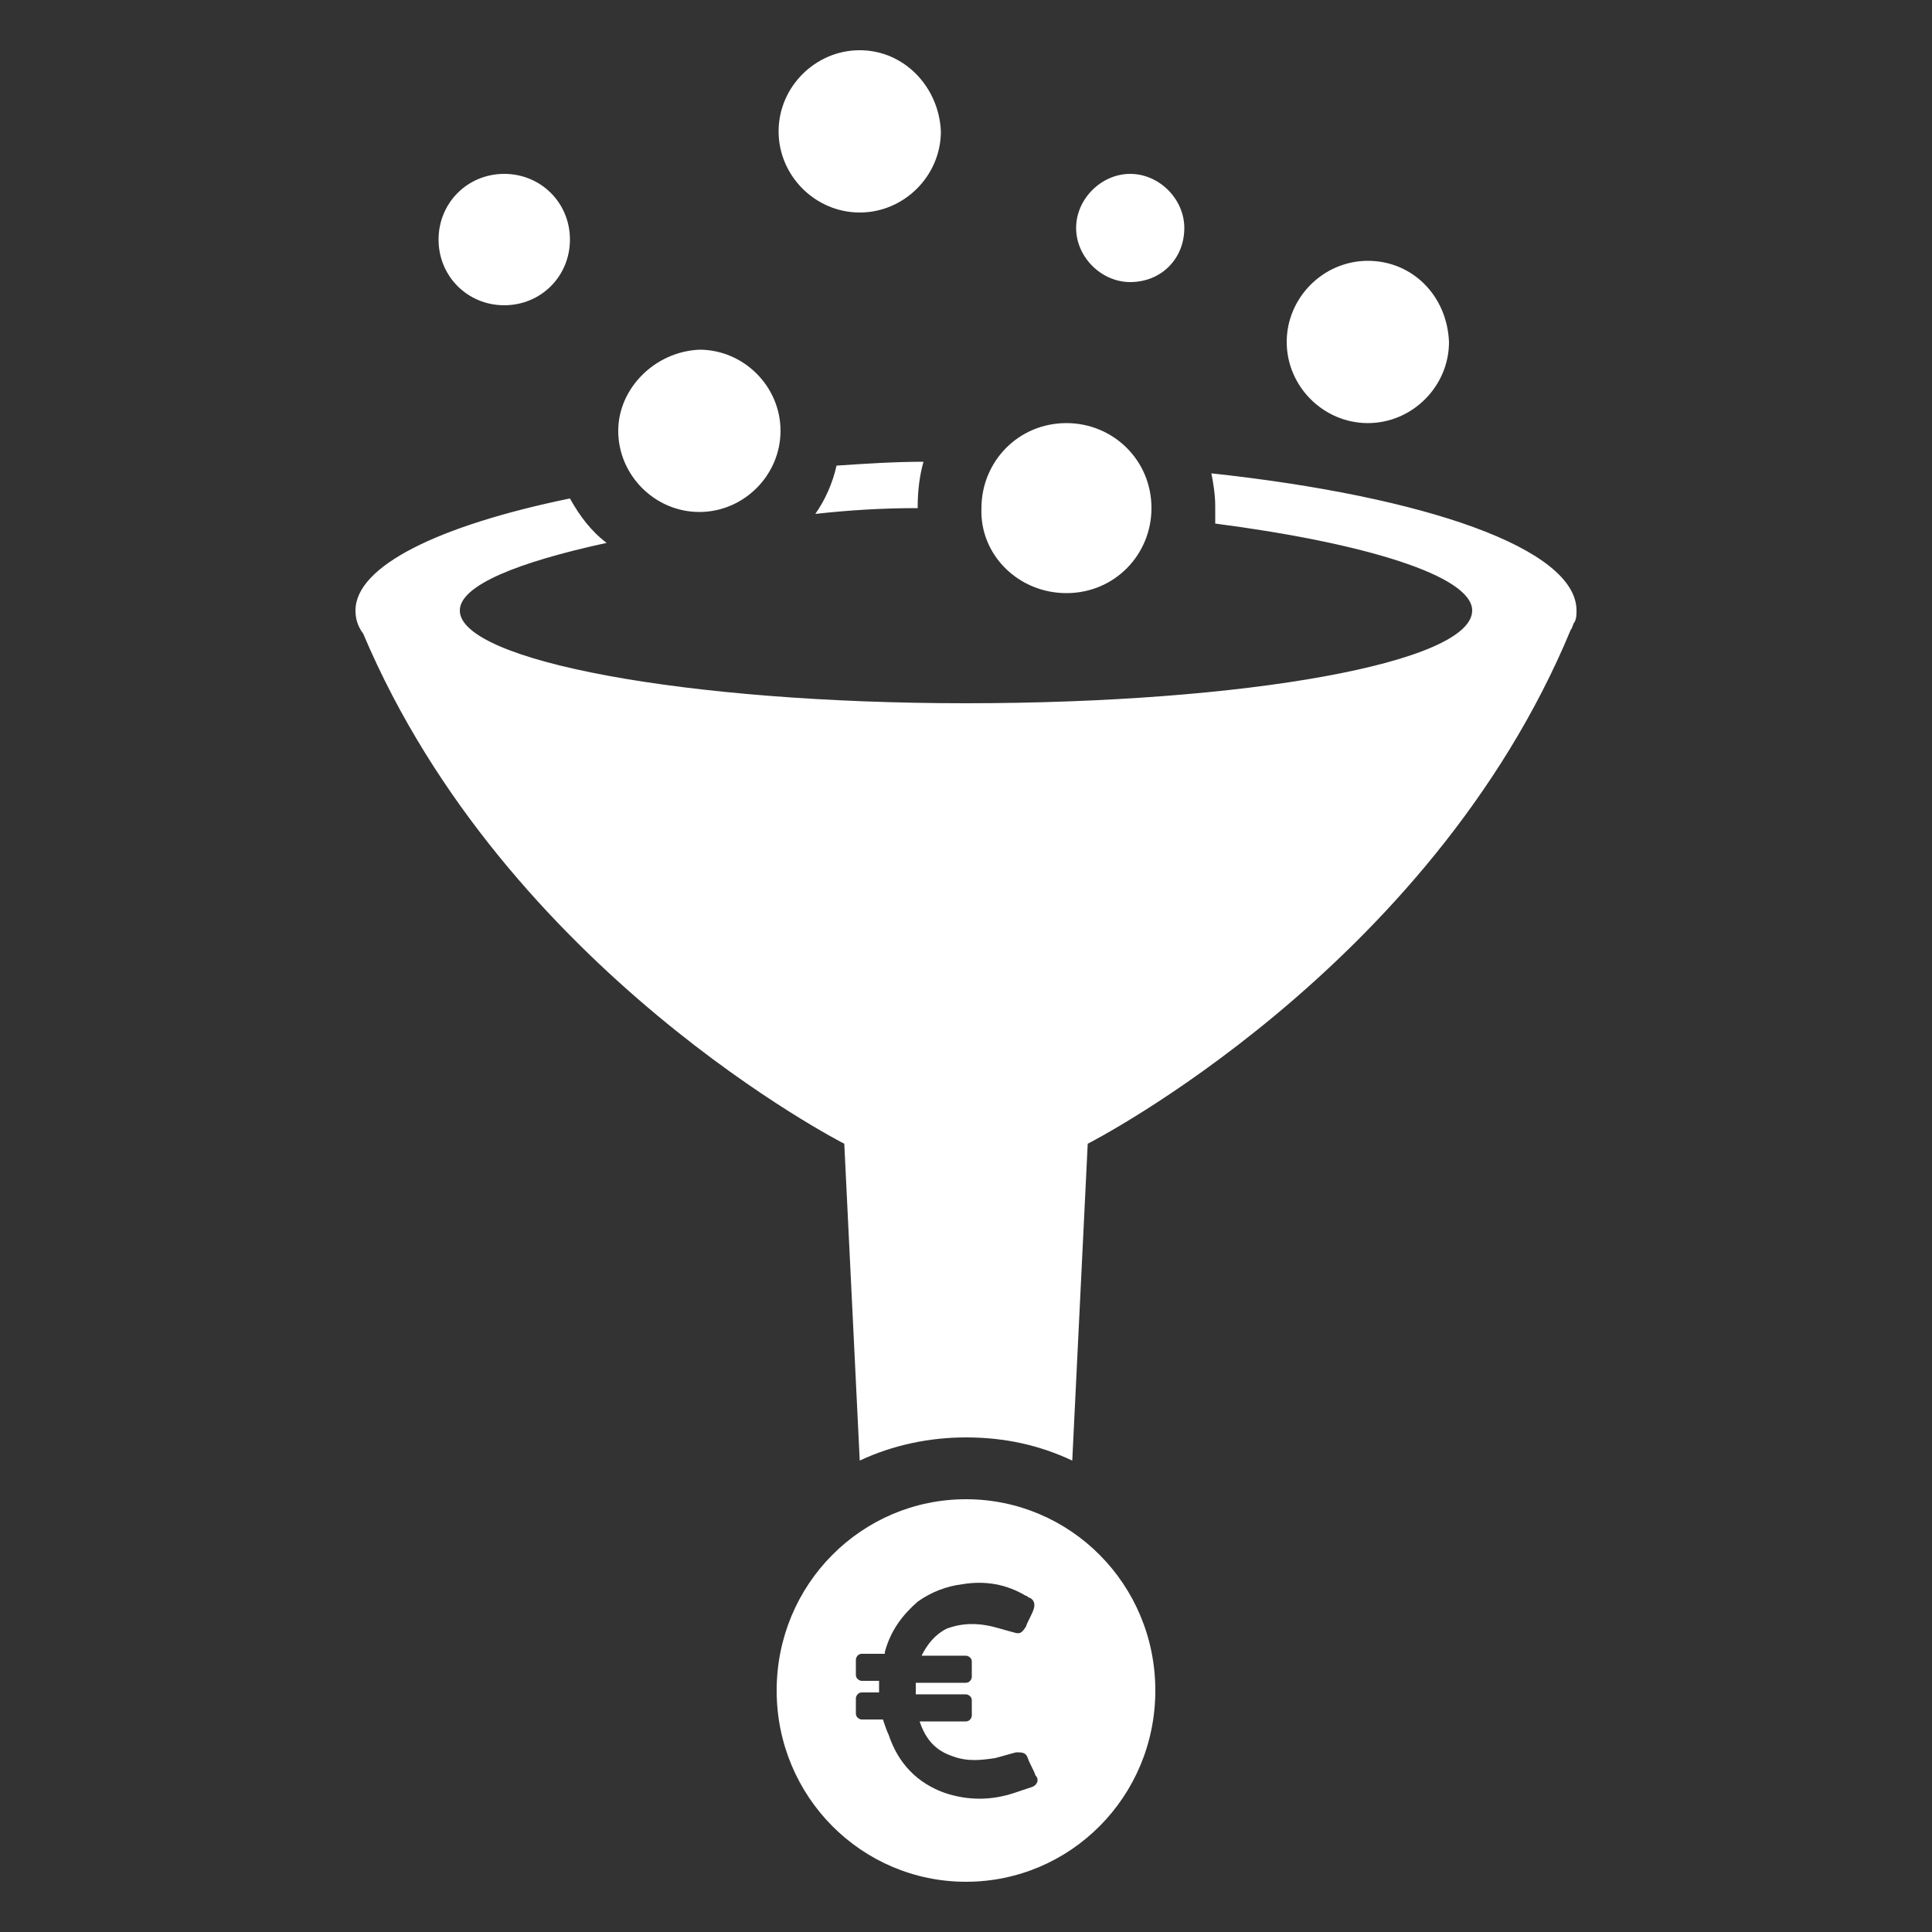 <?xml version="1.0" encoding="UTF-8"?>
<svg width="1200pt" height="1200pt" version="1.1" viewBox="0 0 1200 1200" xmlns="http://www.w3.org/2000/svg">
 <rect x="0" y="0" width="1200" height="1200" fill="#333333" stroke="none"/>
 <path d="m573.6 286.8c-2.398 8.398-3.602 18-3.602 27.602v1.199c-21.602 0-42 1.199-63.602 3.602 6-8.398 10.801-19.199 13.199-30 18.004-1.203 36.004-2.402 54.004-2.402zm178.8 7.199c1.199 6 2.398 13.199 2.398 20.398v10.801c92.398 12 159.6 32.398 159.6 54 0 32.398-140.4 57.602-314.4 57.602s-314.4-26.398-314.4-57.602c0-15.602 36-30 91.199-42-9.602-7.199-16.801-16.801-22.801-27.602-81.602 16.801-133.2 42-133.2 69.602 0 4.801 1.199 9.602 4.801 14.398 88.801 210 298.8 316.8 298.8 316.8l9.602 196.8c20.398-9.602 43.199-14.398 66-14.398 24 0 45.602 4.801 66 14.398l9.602-196.8s212.4-108 300-319.2c1.199-1.199 1.199-3.602 2.398-4.801 1.199-2.398 1.199-4.801 1.199-7.199-0.004-38.398-93.602-70.801-226.8-85.199zm-398.4-145.2c0-22.801-18-40.801-40.801-40.801s-40.801 18-40.801 40.801 18 40.801 40.801 40.801 40.801-18 40.801-40.801zm180-117.6c-27.602 0-50.398 22.801-50.398 50.398 0 27.602 22.801 50.398 50.398 50.398 27.602 0 50.398-22.801 50.398-50.398-1.199-27.598-22.797-50.398-50.398-50.398zm315.6 130.8c-27.602 0-50.398 22.801-50.398 50.398 0 27.602 22.801 50.398 50.398 50.398 27.602 0 50.398-22.801 50.398-50.398-1.199-28.797-22.801-50.398-50.398-50.398zm-114-20.398c0-18-15.602-33.602-33.602-33.602s-33.602 15.602-33.602 33.602 15.602 33.602 33.602 33.602c19.199-0.004 33.602-14.402 33.602-33.602zm-73.203 226.8c30 0 52.801-24 52.801-52.801 0-30-24-52.801-52.801-52.801-30 0-52.801 24-52.801 52.801-1.199 28.801 22.801 52.801 52.801 52.801zm-278.4-100.8c0 27.602 22.801 50.398 50.398 50.398 27.602 0 50.398-22.801 50.398-50.398 0-27.602-22.801-50.398-50.398-50.398-27.598 1.195-50.398 23.996-50.398 50.398zm216 901.2c-64.801 0-117.6-52.801-117.6-118.8s52.801-118.8 117.6-118.8 117.6 52.801 117.6 118.8-52.801 118.8-117.6 118.8zm-13.199-55.199c14.398 4.801 28.801 4.801 43.199 0 3.602-1.199 7.199-2.398 10.801-3.602 3.602-1.199 4.801-4.801 2.398-7.199-1.199-3.602-3.602-7.199-4.801-10.801-1.199-3.602-3.602-3.602-7.199-3.602-4.801 1.199-8.398 2.398-13.199 3.602-8.398 1.199-16.801 2.398-26.398-1.199-10.801-3.602-16.801-10.801-20.398-21.602h28.801c2.398 0 3.602-2.398 3.602-3.602l-0.004-9.598c0-2.398-2.398-3.602-3.602-3.602h-31.199v-7.199h31.199c2.398 0 3.602-2.398 3.602-3.602v-9.602c0-2.398-2.398-3.602-3.602-3.602h-27.602c3.602-7.199 8.398-13.199 15.602-16.801 9.602-3.602 19.199-3.602 28.801-1.199 4.801 1.199 8.398 2.398 13.199 3.602 3.602 1.199 4.801 0 7.199-3.602 1.199-3.602 3.602-7.199 4.801-10.801s0-6-2.398-7.199c-1.199 0-1.199-1.199-2.398-1.199-12.004-7.195-25.203-9.594-39.602-7.195-9.602 1.199-19.199 4.801-27.602 10.801-9.602 8.398-16.801 18-20.398 31.199v1.199h-14.398c-2.398 0-3.602 2.398-3.602 3.602v9.602c0 2.398 2.398 3.602 3.602 3.602h10.801v7.199h-10.801c-2.398 0-3.602 2.398-3.602 3.602v9.602c0 2.398 2.398 3.602 3.602 3.602h13.199c1.199 3.602 2.398 7.199 3.602 9.602 5.996 17.992 17.996 29.992 34.797 35.992z" fill="#fff"/>
</svg>
